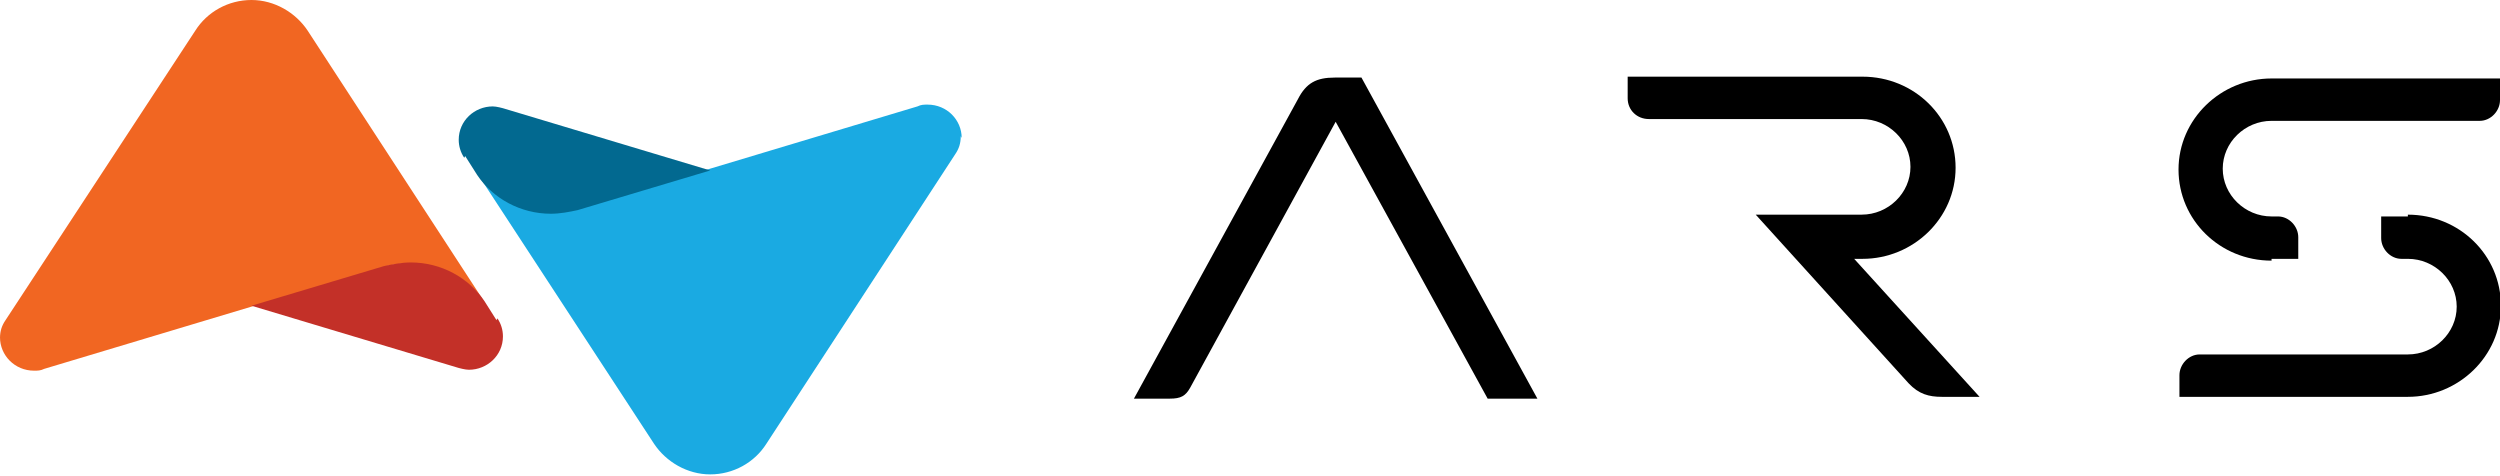 <?xml version="1.0" encoding="UTF-8"?> <svg xmlns="http://www.w3.org/2000/svg" width="147" height="28" viewBox="0 0 147 28" fill="none"><g clip-path="url(#clip0_1613_9)"><path d="M79.999 4.561H78.483C77.4 4.561 76.804 4.879 76.316 5.834L66.675 23.44H68.788C69.438 23.44 69.709 23.281 69.979 22.803L78.537 7.16L87.474 23.44H90.399L80.054 4.561H79.999Z" fill="black"></path><path d="M108.977 15.22H109.519C112.498 15.22 114.989 12.834 114.989 9.864C114.989 6.894 112.552 4.508 109.519 4.508H95.707V5.781C95.707 6.47 96.249 7 96.953 7H109.465C111.035 7 112.335 8.273 112.335 9.811C112.335 11.349 111.035 12.621 109.465 12.621H103.236L112.227 22.538C112.823 23.174 113.419 23.334 114.177 23.334H116.398L108.977 15.167V15.22Z" fill="black"></path><path d="M141.583 12.728H140.013V14C140.013 14.637 140.554 15.22 141.204 15.22H141.583C143.154 15.22 144.454 16.493 144.454 18.031C144.454 19.569 143.154 20.841 141.583 20.841H129.342C128.693 20.841 128.151 21.425 128.151 22.061V23.334H141.583C144.562 23.334 147.054 20.947 147.054 17.978C147.054 15.008 144.617 12.622 141.583 12.622V12.728Z" fill="black"></path><path d="M133.567 15.22H135.138V13.947C135.138 13.311 134.596 12.727 133.946 12.727H133.567C131.996 12.727 130.697 11.455 130.697 9.917C130.697 8.379 131.996 7.106 133.567 7.106H145.808C146.458 7.106 147 6.523 147 5.886V4.614H133.567C130.588 4.614 128.097 7 128.097 9.97C128.097 12.94 130.534 15.326 133.567 15.326V15.22Z" fill="black"></path><path d="M0 19.833C0 20.894 0.867 21.796 2.004 21.796C2.221 21.796 2.383 21.796 2.6 21.689L14.787 18.03L22.586 15.697C23.074 15.538 23.615 15.485 24.157 15.485C25.944 15.485 27.569 16.386 28.49 17.765L18.091 1.803C17.387 0.742 16.141 0 14.787 0C13.433 0 12.187 0.689 11.483 1.803L0.325 18.826C0.108 19.144 0 19.462 0 19.886V19.833Z" fill="#F16622"></path><path d="M29.194 18.826L28.49 17.712C27.569 16.333 25.944 15.432 24.157 15.432C23.615 15.432 23.074 15.538 22.586 15.644L14.787 17.977L26.973 21.636C26.973 21.636 27.353 21.742 27.569 21.742C28.652 21.742 29.573 20.894 29.573 19.78C29.573 19.409 29.465 19.038 29.248 18.72L29.194 18.826Z" fill="#C33028"></path><path d="M56.547 8.113C56.547 7.053 55.68 6.151 54.543 6.151C54.326 6.151 54.163 6.151 53.947 6.257L41.76 9.917L33.961 12.25C33.473 12.409 32.931 12.462 32.39 12.462C30.602 12.462 28.977 11.56 28.057 10.182L38.456 26.091C39.16 27.151 40.406 27.894 41.76 27.894C43.114 27.894 44.36 27.204 45.064 26.091L56.167 9.068C56.384 8.75 56.492 8.432 56.492 8.007L56.547 8.113Z" fill="#1AAAE2"></path><path d="M27.352 9.174L28.057 10.288C28.977 11.666 30.602 12.568 32.39 12.568C32.931 12.568 33.473 12.462 33.961 12.356L41.76 10.023L29.573 6.363C29.573 6.363 29.194 6.257 28.977 6.257C27.894 6.257 26.973 7.106 26.973 8.219C26.973 8.591 27.082 8.962 27.298 9.28L27.352 9.174Z" fill="#026990"></path></g><defs><clipPath id="clip0_1613_9"><rect width="147" height="28" fill="white"></rect></clipPath></defs></svg> 